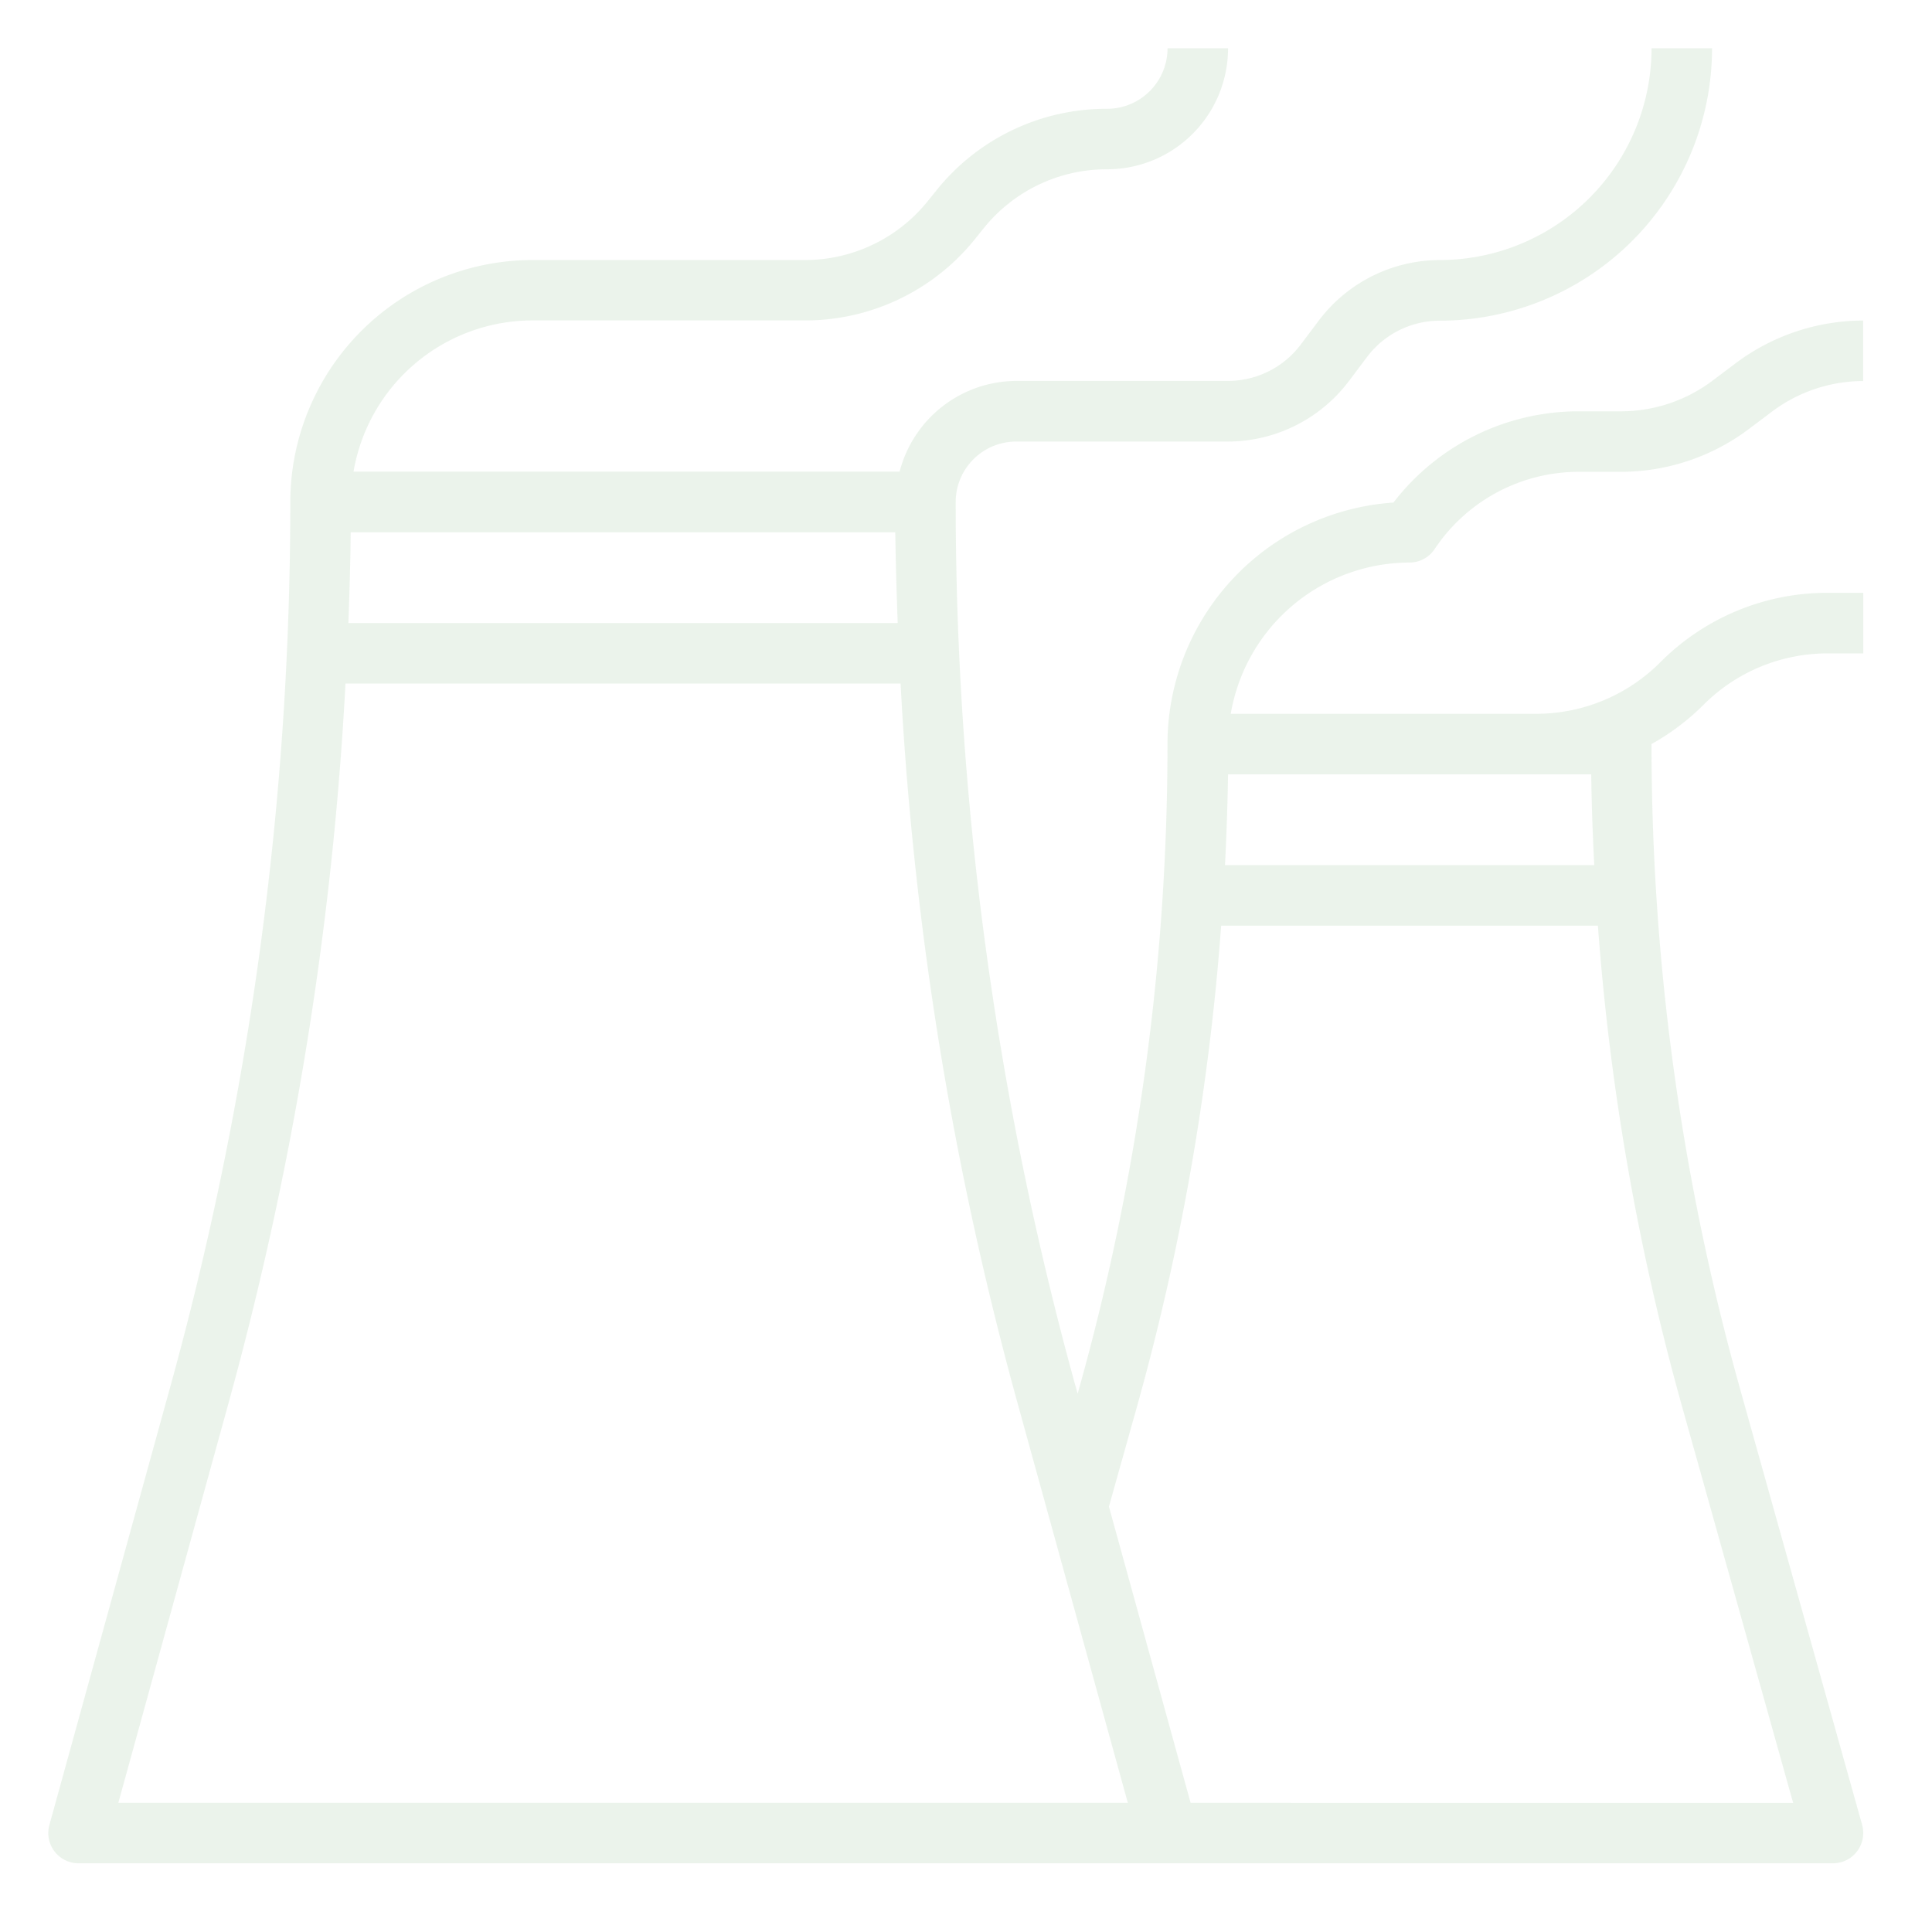 <svg xmlns="http://www.w3.org/2000/svg" width="80" height="80" viewBox="0 0 80 80">
  <g id="Group_50726" data-name="Group 50726" transform="translate(-1240 -1759)">
    <g id="nuclear-power" transform="translate(1242 1761)" opacity="0.1">
      <g id="Group_1537" data-name="Group 1537" transform="translate(0 0)">
        <path id="Path_1562" data-name="Path 1562" d="M75.108,73.566,70.055,55.52a99.044,99.044,0,0,1-3.669-26.709A9.838,9.838,0,0,0,68.526,27.2a7.254,7.254,0,0,1,5.162-2.142h1.467V22.549H73.688a9.741,9.741,0,0,0-6.934,2.872,7.254,7.254,0,0,1-5.163,2.138H48.963a7.523,7.523,0,0,1,7.4-6.263,1.253,1.253,0,0,0,1.042-.557,7.17,7.17,0,0,1,5.979-3.2h1.747a8.819,8.819,0,0,0,5.261-1.754l1-.752a6.3,6.3,0,0,1,3.758-1.253V11.275a8.819,8.819,0,0,0-5.261,1.754l-1,.752a6.3,6.3,0,0,1-3.758,1.253H63.38A9.666,9.666,0,0,0,55.7,18.812a10.033,10.033,0,0,0-9.357,10A99.044,99.044,0,0,1,42.677,55.52l-.053.188-.1-.349a137.548,137.548,0,0,1-4.951-36.568,2.505,2.505,0,0,1,2.505-2.505h8.768a6.291,6.291,0,0,0,5.01-2.505l.752-1a3.773,3.773,0,0,1,3.006-1.5A11.286,11.286,0,0,0,68.892,0H66.387A8.778,8.778,0,0,1,57.619,8.77a6.291,6.291,0,0,0-5.01,2.505l-.752,1a3.773,3.773,0,0,1-3.006,1.5H40.083a5.01,5.01,0,0,0-4.832,3.758H12.639a7.523,7.523,0,0,1,7.4-6.263H31.315a9.018,9.018,0,0,0,7.082-3.4l.317-.393A6.531,6.531,0,0,1,43.84,5.012,5.01,5.01,0,0,0,48.851,0H46.345A2.505,2.505,0,0,1,43.84,2.507a9.018,9.018,0,0,0-7.082,3.4l-.317.393A6.531,6.531,0,0,1,31.315,8.77H20.041A10.032,10.032,0,0,0,10.021,18.791,137.535,137.535,0,0,1,5.069,55.359L.045,73.571a1.252,1.252,0,0,0,1.207,1.586H73.9a1.253,1.253,0,0,0,1.206-1.591Zm-26.258-43.5H63.889c.016,1.253.061,2.505.125,3.758H48.725C48.787,32.569,48.832,31.317,48.851,30.064ZM12.521,20.043H35.072c.016,1.253.055,2.505.1,3.758H12.426C12.471,22.549,12.51,21.3,12.521,20.043ZM2.9,72.652,7.484,56.025a140.022,140.022,0,0,0,4.822-29.719H35.291a140.021,140.021,0,0,0,4.822,29.719L44.631,72.4l.07.251Zm44.4,0L43.918,60.387,45.093,56.2a101.517,101.517,0,0,0,3.473-19.868h15.6A101.516,101.516,0,0,0,67.639,56.2l4.612,16.456Z" transform="translate(0 -0.002)" fill="#328732"/>
      </g>
    </g>
    <rect id="Rectangle_3282" data-name="Rectangle 3282" width="80" height="80" transform="translate(1240 1759)" fill="none"/>
  </g>
</svg>

